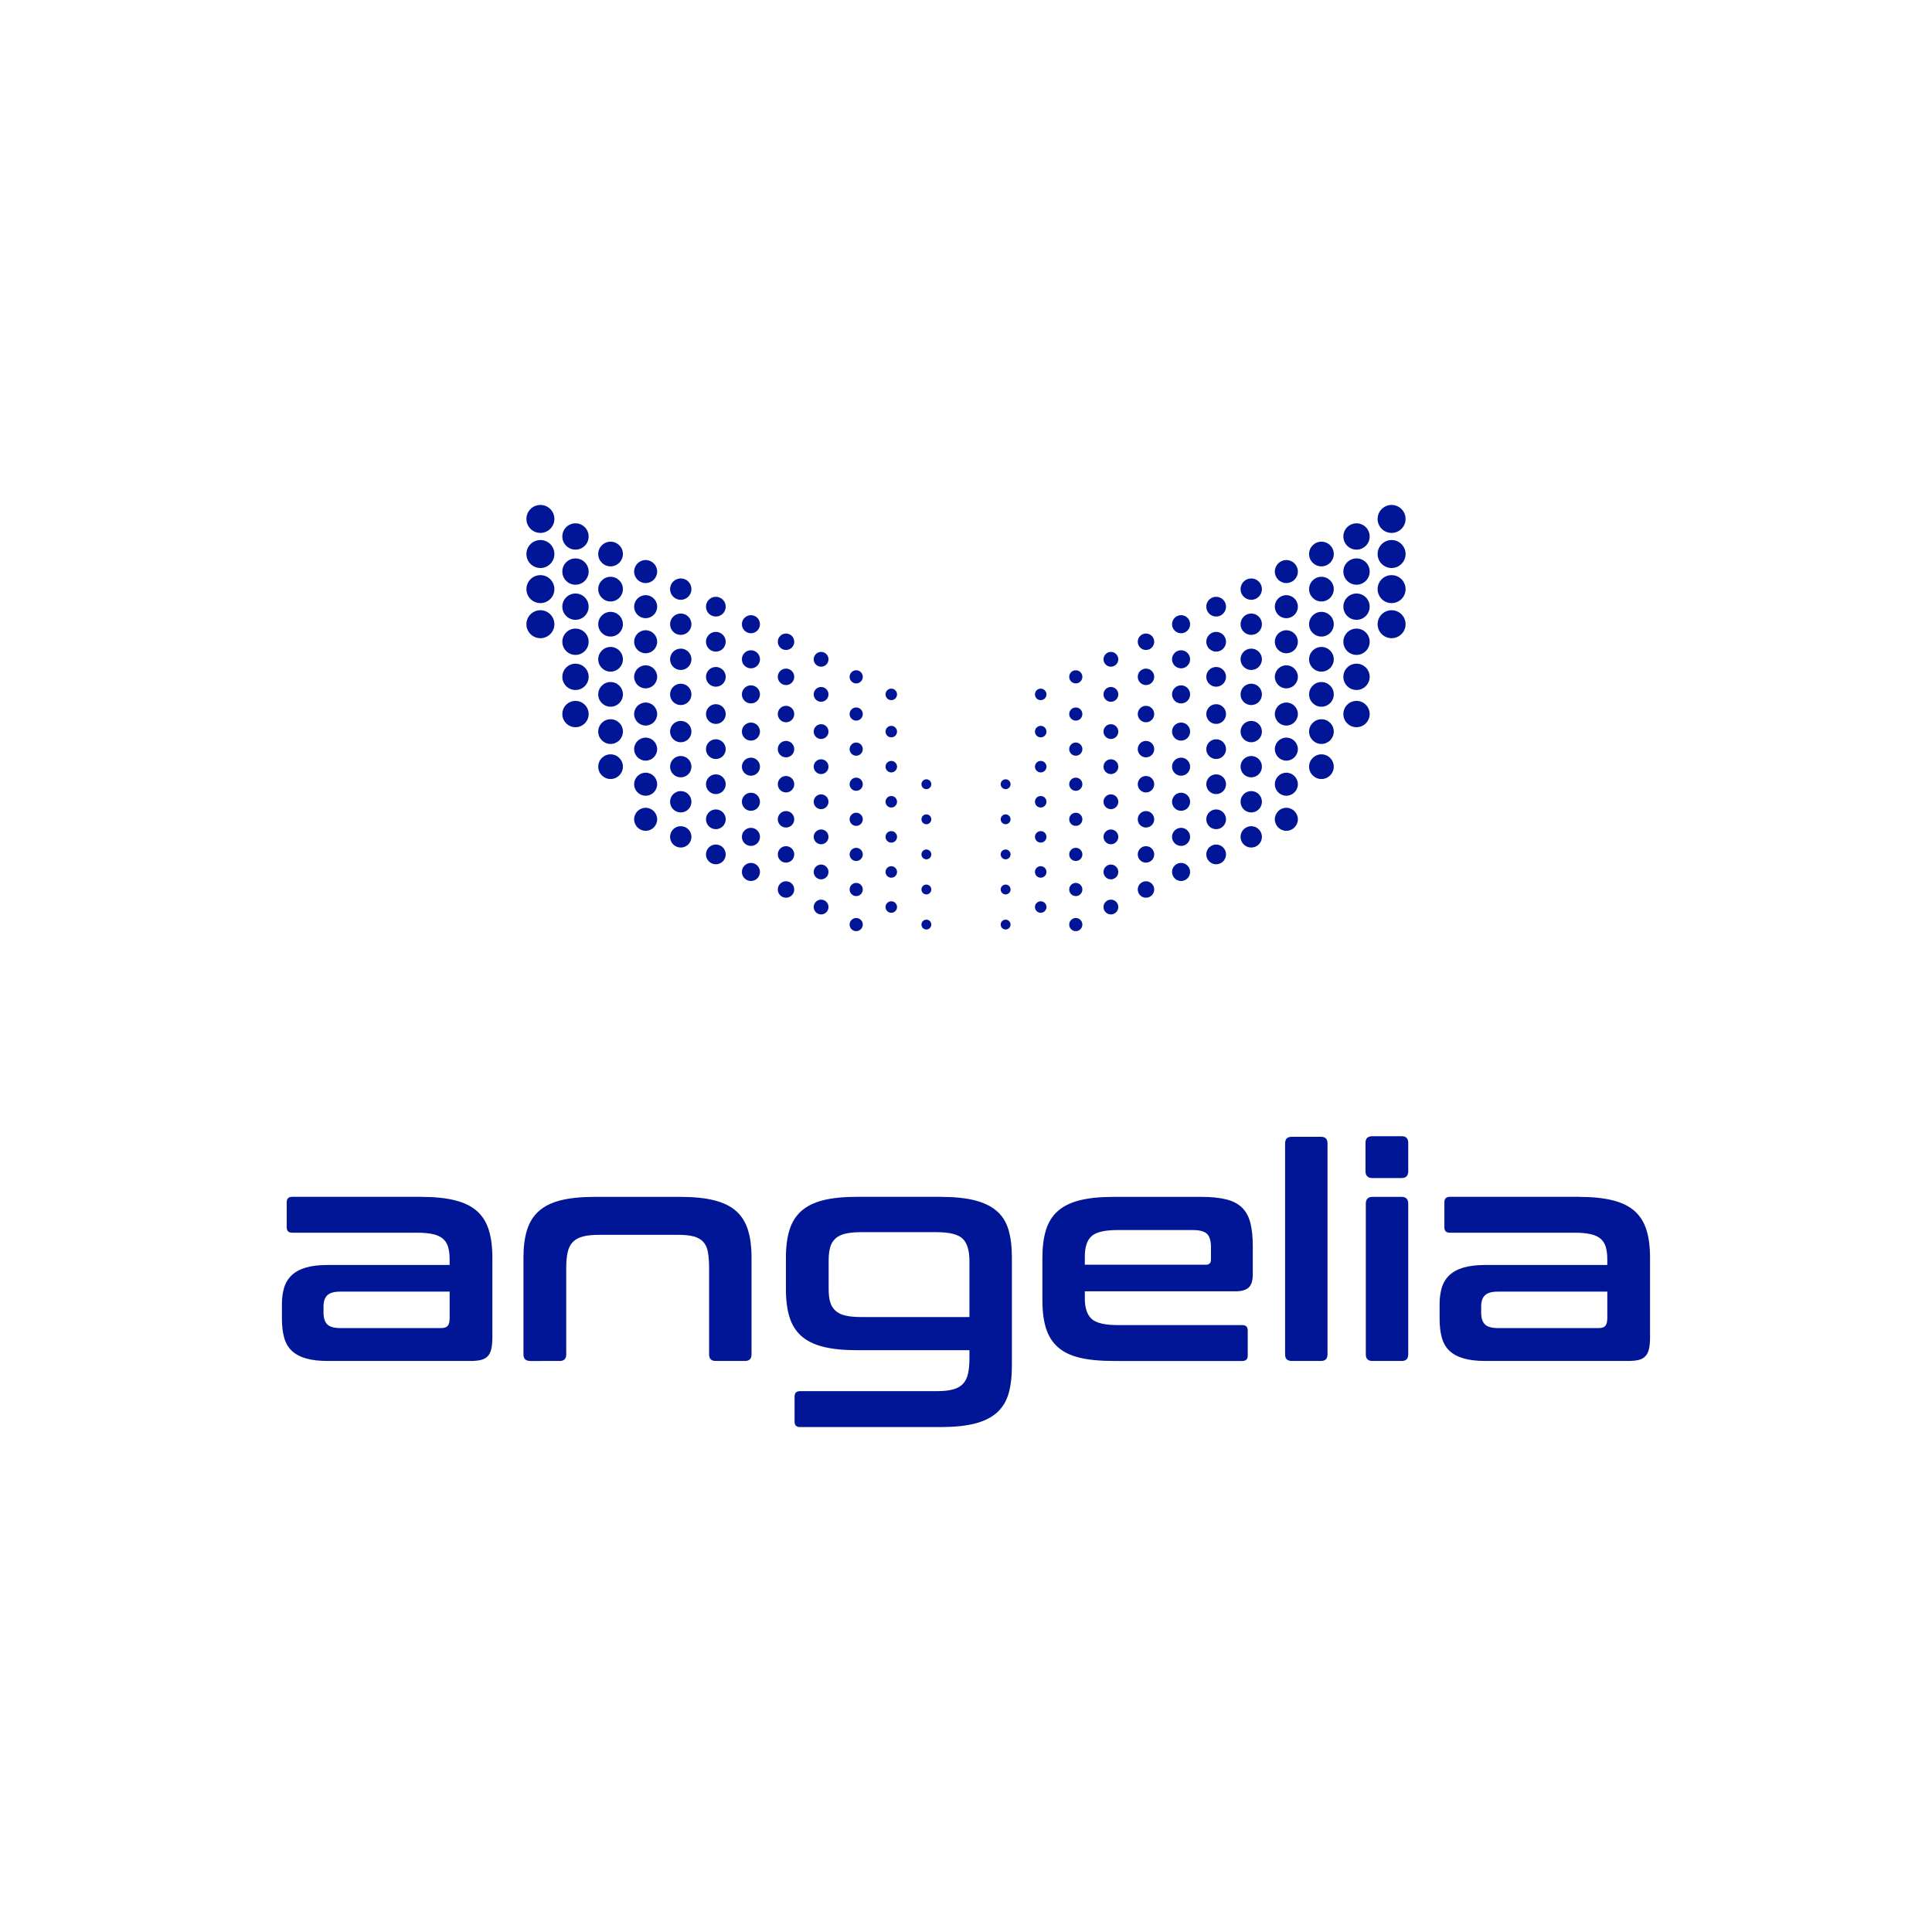 <?xml version="1.0" encoding="utf-8"?>
<!-- Generator: Adobe Illustrator 26.0.3, SVG Export Plug-In . SVG Version: 6.00 Build 0)  -->
<svg version="1.1" id="Calque_1" xmlns="http://www.w3.org/2000/svg" xmlns:xlink="http://www.w3.org/1999/xlink" x="0px" y="0px"
	 viewBox="0 0 1000 1000" style="enable-background:new 0 0 1000 1000;" xml:space="preserve">
<style type="text/css">
	.st0{fill:#011696;}
	.st1{fill:#FFFFFF;}
</style>
<g>
	<g>
		<circle class="st0" cx="538.67" cy="359.41" r="2.98"/>
		<g>
			<circle class="st0" cx="556.83" cy="350.33" r="3.41"/>
		</g>
		<circle class="st0" cx="575" cy="341.25" r="3.83"/>
		<circle class="st0" cx="575" cy="359.41" r="3.83"/>
		<circle class="st0" cx="593.16" cy="332.17" r="4.26"/>
		<circle class="st0" cx="593.16" cy="350.33" r="4.26"/>
		<circle class="st0" cx="611.32" cy="323.09" r="4.68"/>
		<circle class="st0" cx="611.32" cy="341.25" r="4.68"/>
		<circle class="st0" cx="611.32" cy="359.41" r="4.68"/>
		<circle class="st0" cx="647.64" cy="304.93" r="5.53"/>
		<circle class="st0" cx="647.64" cy="323.09" r="5.53"/>
		<circle class="st0" cx="647.64" cy="341.25" r="5.53"/>
		<circle class="st0" cx="647.64" cy="359.41" r="5.53"/>
		<circle class="st0" cx="665.81" cy="295.84" r="5.96"/>
		<circle class="st0" cx="665.81" cy="314.01" r="5.96"/>
		<circle class="st0" cx="665.81" cy="332.17" r="5.96"/>
		<circle class="st0" cx="665.81" cy="350.33" r="5.96"/>
		<circle class="st0" cx="629.48" cy="314.01" r="5.11"/>
		<circle class="st0" cx="629.48" cy="332.17" r="5.11"/>
		<circle class="st0" cx="629.48" cy="350.33" r="5.11"/>
		<circle class="st0" cx="683.97" cy="286.76" r="6.39"/>
		<circle class="st0" cx="683.97" cy="304.93" r="6.39"/>
		<circle class="st0" cx="683.97" cy="323.09" r="6.39"/>
		<circle class="st0" cx="683.97" cy="341.25" r="6.39"/>
		<circle class="st0" cx="683.97" cy="359.41" r="6.39"/>
		<circle class="st0" cx="702.13" cy="277.68" r="6.81"/>
		<circle class="st0" cx="702.13" cy="295.84" r="6.81"/>
		<circle class="st0" cx="702.13" cy="314.01" r="6.81"/>
		<circle class="st0" cx="702.13" cy="332.17" r="6.81"/>
		<circle class="st0" cx="702.13" cy="350.33" r="6.81"/>
		<circle class="st0" cx="720.29" cy="268.6" r="7.24"/>
		<circle class="st0" cx="720.29" cy="286.76" r="7.24"/>
		<circle class="st0" cx="720.29" cy="304.93" r="7.24"/>
		<circle class="st0" cx="720.29" cy="323.09" r="7.24"/>
		<circle class="st0" cx="520.51" cy="405.91" r="2.55"/>
		<circle class="st0" cx="520.51" cy="424.07" r="2.55"/>
		<circle class="st0" cx="520.51" cy="442.24" r="2.55"/>
		<circle class="st0" cx="520.51" cy="460.4" r="2.55"/>
		<circle class="st0" cx="520.51" cy="478.56" r="2.55"/>
		<circle class="st0" cx="538.67" cy="378.67" r="2.98"/>
		<circle class="st0" cx="538.67" cy="396.83" r="2.98"/>
		<circle class="st0" cx="538.67" cy="414.99" r="2.98"/>
		<circle class="st0" cx="538.67" cy="433.16" r="2.98"/>
		<circle class="st0" cx="538.67" cy="451.32" r="2.98"/>
		<circle class="st0" cx="538.67" cy="469.48" r="2.98"/>
		<circle class="st0" cx="556.83" cy="387.75" r="3.41"/>
		<circle class="st0" cx="556.83" cy="405.91" r="3.41"/>
		<circle class="st0" cx="556.83" cy="424.07" r="3.41"/>
		<circle class="st0" cx="556.83" cy="442.24" r="3.41"/>
		<circle class="st0" cx="556.83" cy="460.4" r="3.41"/>
		<circle class="st0" cx="556.83" cy="478.56" r="3.41"/>
		<circle class="st0" cx="556.83" cy="369.59" r="3.41"/>
		<circle class="st0" cx="575" cy="378.67" r="3.83"/>
		<circle class="st0" cx="575" cy="396.83" r="3.83"/>
		<circle class="st0" cx="575" cy="414.99" r="3.83"/>
		<circle class="st0" cx="575" cy="433.16" r="3.83"/>
		<circle class="st0" cx="575" cy="451.32" r="3.83"/>
		<circle class="st0" cx="575" cy="469.48" r="3.83"/>
		<circle class="st0" cx="593.16" cy="387.75" r="4.26"/>
		<circle class="st0" cx="593.16" cy="405.91" r="4.26"/>
		<circle class="st0" cx="593.16" cy="424.07" r="4.26"/>
		<circle class="st0" cx="593.16" cy="442.24" r="4.26"/>
		<circle class="st0" cx="593.16" cy="460.4" r="4.26"/>
		<circle class="st0" cx="593.16" cy="369.59" r="4.26"/>
		<circle class="st0" cx="629.48" cy="387.75" r="5.11"/>
		<circle class="st0" cx="629.48" cy="405.91" r="5.11"/>
		<circle class="st0" cx="629.48" cy="424.07" r="5.11"/>
		<circle class="st0" cx="629.48" cy="442.24" r="5.11"/>
		<circle class="st0" cx="647.64" cy="378.67" r="5.53"/>
		<circle class="st0" cx="647.64" cy="396.83" r="5.53"/>
		<circle class="st0" cx="647.64" cy="414.99" r="5.53"/>
		<circle class="st0" cx="647.64" cy="433.16" r="5.53"/>
		<circle class="st0" cx="629.48" cy="369.59" r="5.11"/>
		<circle class="st0" cx="611.32" cy="378.67" r="4.68"/>
		<circle class="st0" cx="611.32" cy="396.83" r="4.68"/>
		<circle class="st0" cx="611.32" cy="414.99" r="4.68"/>
		<circle class="st0" cx="611.32" cy="433.16" r="4.68"/>
		<circle class="st0" cx="611.32" cy="451.32" r="4.68"/>
		<circle class="st0" cx="665.81" cy="387.75" r="5.96"/>
		<circle class="st0" cx="665.81" cy="405.91" r="5.96"/>
		<circle class="st0" cx="665.81" cy="424.07" r="5.96"/>
		<circle class="st0" cx="665.81" cy="369.59" r="5.96"/>
		<circle class="st0" cx="683.97" cy="378.67" r="6.39"/>
		<circle class="st0" cx="683.97" cy="396.83" r="6.39"/>
		<circle class="st0" cx="702.13" cy="369.59" r="6.81"/>
		<circle class="st0" cx="461.33" cy="359.41" r="2.98"/>
		<g>
			<circle class="st0" cx="443.17" cy="350.33" r="3.41"/>
		</g>
		<circle class="st0" cx="425" cy="341.25" r="3.83"/>
		<circle class="st0" cx="425" cy="359.41" r="3.83"/>
		<circle class="st0" cx="406.84" cy="332.17" r="4.26"/>
		<circle class="st0" cx="406.84" cy="350.33" r="4.26"/>
		<circle class="st0" cx="388.68" cy="323.09" r="4.68"/>
		<circle class="st0" cx="388.68" cy="341.25" r="4.68"/>
		<circle class="st0" cx="388.68" cy="359.41" r="4.68"/>
		<circle class="st0" cx="352.36" cy="304.93" r="5.53"/>
		<circle class="st0" cx="352.36" cy="323.09" r="5.53"/>
		<circle class="st0" cx="352.36" cy="341.25" r="5.53"/>
		<circle class="st0" cx="352.36" cy="359.41" r="5.53"/>
		<circle class="st0" cx="334.19" cy="295.84" r="5.96"/>
		<circle class="st0" cx="334.19" cy="314.01" r="5.96"/>
		<circle class="st0" cx="334.19" cy="332.17" r="5.96"/>
		<circle class="st0" cx="334.19" cy="350.33" r="5.96"/>
		<circle class="st0" cx="370.52" cy="314.01" r="5.11"/>
		<circle class="st0" cx="370.52" cy="332.17" r="5.11"/>
		<circle class="st0" cx="370.52" cy="350.33" r="5.11"/>
		<circle class="st0" cx="316.03" cy="286.76" r="6.39"/>
		<circle class="st0" cx="316.03" cy="304.93" r="6.39"/>
		<circle class="st0" cx="316.03" cy="323.09" r="6.39"/>
		<circle class="st0" cx="316.03" cy="341.25" r="6.39"/>
		<circle class="st0" cx="316.03" cy="359.41" r="6.39"/>
		<circle class="st0" cx="297.87" cy="277.68" r="6.81"/>
		<circle class="st0" cx="297.87" cy="295.84" r="6.81"/>
		<circle class="st0" cx="297.87" cy="314.01" r="6.81"/>
		<circle class="st0" cx="297.87" cy="332.17" r="6.81"/>
		<circle class="st0" cx="297.87" cy="350.33" r="6.81"/>
		<circle class="st0" cx="279.71" cy="268.6" r="7.24"/>
		<circle class="st0" cx="279.71" cy="286.76" r="7.24"/>
		<circle class="st0" cx="279.71" cy="304.93" r="7.24"/>
		<circle class="st0" cx="279.71" cy="323.09" r="7.24"/>
		<circle class="st0" cx="479.49" cy="405.91" r="2.55"/>
		<circle class="st0" cx="479.49" cy="424.07" r="2.55"/>
		<circle class="st0" cx="479.49" cy="442.24" r="2.55"/>
		<circle class="st0" cx="479.49" cy="460.4" r="2.55"/>
		<circle class="st0" cx="479.49" cy="478.56" r="2.55"/>
		<circle class="st0" cx="461.33" cy="378.67" r="2.98"/>
		<circle class="st0" cx="461.33" cy="396.83" r="2.98"/>
		<circle class="st0" cx="461.33" cy="414.99" r="2.98"/>
		<circle class="st0" cx="461.33" cy="433.16" r="2.98"/>
		<circle class="st0" cx="461.33" cy="451.32" r="2.98"/>
		<circle class="st0" cx="461.33" cy="469.48" r="2.98"/>
		<circle class="st0" cx="443.17" cy="387.75" r="3.41"/>
		<circle class="st0" cx="443.17" cy="405.91" r="3.41"/>
		<circle class="st0" cx="443.17" cy="424.07" r="3.41"/>
		<circle class="st0" cx="443.17" cy="442.24" r="3.41"/>
		<circle class="st0" cx="443.17" cy="460.4" r="3.41"/>
		<circle class="st0" cx="443.17" cy="478.56" r="3.41"/>
		<circle class="st0" cx="443.17" cy="369.59" r="3.41"/>
		<circle class="st0" cx="425" cy="378.67" r="3.83"/>
		<circle class="st0" cx="425" cy="396.83" r="3.83"/>
		<circle class="st0" cx="425" cy="414.99" r="3.83"/>
		<circle class="st0" cx="425" cy="433.16" r="3.83"/>
		<circle class="st0" cx="425" cy="451.32" r="3.83"/>
		<circle class="st0" cx="425" cy="469.48" r="3.83"/>
		<circle class="st0" cx="406.84" cy="387.75" r="4.26"/>
		<circle class="st0" cx="406.84" cy="405.91" r="4.26"/>
		<circle class="st0" cx="406.84" cy="424.07" r="4.26"/>
		<circle class="st0" cx="406.84" cy="442.24" r="4.26"/>
		<circle class="st0" cx="406.84" cy="460.4" r="4.26"/>
		<circle class="st0" cx="406.84" cy="369.59" r="4.26"/>
		<circle class="st0" cx="370.52" cy="387.75" r="5.11"/>
		<circle class="st0" cx="370.52" cy="405.91" r="5.11"/>
		<circle class="st0" cx="370.52" cy="424.07" r="5.11"/>
		<circle class="st0" cx="370.52" cy="442.24" r="5.11"/>
		<circle class="st0" cx="352.36" cy="378.67" r="5.53"/>
		<circle class="st0" cx="352.36" cy="396.83" r="5.53"/>
		<circle class="st0" cx="352.36" cy="414.99" r="5.53"/>
		<circle class="st0" cx="352.36" cy="433.16" r="5.53"/>
		<circle class="st0" cx="370.52" cy="369.59" r="5.11"/>
		<circle class="st0" cx="388.68" cy="378.67" r="4.68"/>
		<circle class="st0" cx="388.68" cy="396.83" r="4.68"/>
		<circle class="st0" cx="388.68" cy="414.99" r="4.68"/>
		<circle class="st0" cx="388.68" cy="433.16" r="4.68"/>
		<circle class="st0" cx="388.68" cy="451.32" r="4.68"/>
		<circle class="st0" cx="334.19" cy="387.75" r="5.96"/>
		<circle class="st0" cx="334.19" cy="405.91" r="5.96"/>
		<circle class="st0" cx="334.19" cy="424.07" r="5.96"/>
		<circle class="st0" cx="334.19" cy="369.59" r="5.96"/>
		<circle class="st0" cx="316.03" cy="378.67" r="6.39"/>
		<circle class="st0" cx="316.03" cy="396.83" r="6.39"/>
		<circle class="st0" cx="297.87" cy="369.59" r="6.81"/>
	</g>
	<g>
		<path class="st0" d="M218.03,619.5c6.91,0,12.74,0.59,17.48,1.78c4.74,1.19,8.53,3.04,11.37,5.57c2.84,2.53,4.87,5.78,6.11,9.75
			c1.24,3.97,1.86,8.74,1.86,14.31v41.16c0,2.47-0.18,4.51-0.54,6.11c-0.36,1.6-0.98,2.86-1.86,3.79c-0.88,0.93-2.04,1.57-3.48,1.93
			c-1.45,0.36-3.3,0.54-5.57,0.54h-73.65c-4.54,0-8.33-0.44-11.37-1.32c-3.04-0.88-5.49-2.19-7.35-3.95
			c-1.86-1.75-3.17-4.02-3.95-6.81c-0.77-2.78-1.16-6.08-1.16-9.9v-7.43c0-3.2,0.39-6.06,1.16-8.59c0.77-2.53,2.09-4.67,3.95-6.42
			c1.86-1.75,4.31-3.07,7.35-3.95c3.04-0.88,6.83-1.32,11.37-1.32h62.97v-2.94c0-2.48-0.26-4.59-0.77-6.34
			c-0.52-1.75-1.39-3.17-2.63-4.25s-2.94-1.88-5.11-2.4c-2.17-0.52-4.95-0.77-8.35-0.77H151.2c-1.86,0-2.79-0.93-2.79-2.78v-13
			c0-1.86,0.93-2.79,2.79-2.79H218.03z M228.25,687.42c1.65,0,2.81-0.39,3.48-1.16c0.67-0.77,1.01-2.14,1.01-4.1v-13.62h-56.63
			c-3.2,0-5.44,0.65-6.73,1.93c-1.29,1.29-1.93,3.17-1.93,5.65v3.25c0,2.79,0.64,4.82,1.93,6.11c1.29,1.29,3.53,1.93,6.73,1.93
			H228.25z"/>
		<path class="st0" d="M352.17,619.5c6.91,0,12.74,0.59,17.48,1.78c4.74,1.19,8.53,3.04,11.37,5.57c2.84,2.53,4.87,5.78,6.11,9.75
			c1.24,3.97,1.86,8.74,1.86,14.31v50.13c0,2.27-1.14,3.4-3.4,3.4h-15.16c-2.27,0-3.4-1.13-3.4-3.4v-44.87c0-3.2-0.21-5.9-0.62-8.12
			c-0.41-2.22-1.21-3.97-2.4-5.26c-1.19-1.29-2.81-2.22-4.87-2.79c-2.06-0.57-4.75-0.85-8.05-0.85h-41.15c-3.3,0-6.03,0.29-8.2,0.85
			c-2.17,0.57-3.89,1.5-5.18,2.79c-1.29,1.29-2.19,3.04-2.71,5.26c-0.52,2.22-0.77,4.93-0.77,8.12v44.87c0,2.27-1.14,3.4-3.4,3.4
			H274.5c-2.37,0-3.56-1.13-3.56-3.4v-50.13c0-5.57,0.62-10.34,1.86-14.31c1.24-3.97,3.27-7.22,6.11-9.75
			c2.84-2.53,6.6-4.38,11.29-5.57c4.69-1.18,10.54-1.78,17.56-1.78H352.17z"/>
		<path class="st0" d="M486.93,619.5c7.01,0,12.87,0.59,17.56,1.78c4.69,1.19,8.48,3.02,11.37,5.49c2.89,2.48,4.92,5.7,6.11,9.67
			c1.18,3.97,1.78,8.74,1.78,14.31v56.32c0,5.67-0.59,10.49-1.78,14.47c-1.19,3.97-3.23,7.22-6.11,9.75
			c-2.89,2.53-6.68,4.38-11.37,5.57c-4.69,1.18-10.55,1.78-17.56,1.78h-72.87c-1.86,0-2.79-0.93-2.79-2.79v-13
			c0-1.86,0.93-2.79,2.79-2.79h70.71c3.4,0,6.19-0.29,8.35-0.85c2.17-0.57,3.89-1.5,5.18-2.79c1.29-1.29,2.19-3.04,2.71-5.26
			c0.52-2.22,0.77-4.98,0.77-8.28v-4.02h-58.17c-7.02,0-12.87-0.59-17.56-1.78c-4.69-1.18-8.46-3.04-11.29-5.57
			c-2.84-2.53-4.87-5.78-6.11-9.75c-1.24-3.97-1.86-8.79-1.86-14.47v-16.25c0-5.67,0.62-10.49,1.86-14.47
			c1.24-3.97,3.27-7.22,6.11-9.75c2.84-2.53,6.6-4.38,11.29-5.57c4.69-1.18,10.54-1.78,17.56-1.78H486.93z M428.91,667.16
			c0,2.68,0.26,4.93,0.77,6.73c0.51,1.81,1.42,3.3,2.71,4.49c1.29,1.19,3.02,2.04,5.18,2.55c2.17,0.52,4.9,0.77,8.2,0.77h56.01
			v-28.93c0-5.47-1.16-9.33-3.48-11.6c-2.32-2.27-6.83-3.4-13.54-3.4h-38.99c-3.3,0-6.03,0.26-8.2,0.77
			c-2.17,0.52-3.89,1.37-5.18,2.55c-1.29,1.19-2.19,2.71-2.71,4.56c-0.52,1.86-0.77,4.08-0.77,6.65V667.16z"/>
		<path class="st0" d="M621.68,619.5c5.26,0,9.62,0.44,13.07,1.31c3.45,0.88,6.19,2.32,8.2,4.33c2.01,2.01,3.43,4.64,4.25,7.89
			c0.82,3.25,1.24,7.19,1.24,11.84v14.7c0,3.3-0.72,5.6-2.17,6.88c-1.45,1.29-3.66,1.93-6.65,1.93H561.5v3.71
			c0,4.85,1.16,8.35,3.48,10.52s6.83,3.25,13.54,3.25h64.52c1.86,0,2.78,0.93,2.78,2.79v13c0,1.86-0.93,2.79-2.78,2.79h-66.68
			c-7.02,0-12.87-0.57-17.56-1.7c-4.69-1.13-8.46-2.96-11.29-5.49c-2.84-2.53-4.87-5.78-6.11-9.75c-1.24-3.97-1.86-8.74-1.86-14.31
			v-22.28c0-5.57,0.62-10.34,1.86-14.31c1.24-3.97,3.27-7.22,6.11-9.75c2.84-2.53,6.6-4.38,11.29-5.57
			c4.69-1.18,10.54-1.78,17.56-1.78H621.68z M561.5,654.62h62.66c1.75,0,2.63-0.88,2.63-2.63v-6.5c0-3.2-0.67-5.47-2.01-6.81
			c-1.34-1.34-3.82-2.01-7.43-2.01h-38.83c-6.71,0-11.22,1.06-13.54,3.17c-2.32,2.12-3.48,5.65-3.48,10.6V654.62z"/>
		<path class="st0" d="M683.72,588.4c2.27,0,3.4,1.14,3.4,3.4v109.23c0,2.27-1.14,3.4-3.4,3.4h-15.16c-2.27,0-3.4-1.13-3.4-3.4
			V591.81c0-2.27,1.13-3.4,3.4-3.4H683.72z"/>
		<path class="st0" d="M725.5,588.1c2.27,0,3.4,1.14,3.4,3.4v14.7c0,2.37-1.14,3.56-3.4,3.56h-15.16c-2.37,0-3.56-1.18-3.56-3.56
			v-14.7c0-2.27,1.18-3.4,3.56-3.4H725.5z M725.5,619.5c2.27,0,3.4,1.19,3.4,3.56v77.98c0,2.27-1.14,3.4-3.4,3.4h-15.16
			c-2.27,0-3.4-1.13-3.4-3.4v-77.98c0-2.37,1.13-3.56,3.4-3.56H725.5z"/>
		<path class="st0" d="M817.24,619.5c6.91,0,12.74,0.59,17.48,1.78c4.74,1.19,8.53,3.04,11.37,5.57c2.84,2.53,4.87,5.78,6.11,9.75
			c1.24,3.97,1.86,8.74,1.86,14.31v41.16c0,2.47-0.18,4.51-0.54,6.11c-0.36,1.6-0.98,2.86-1.86,3.79c-0.88,0.93-2.04,1.57-3.48,1.93
			c-1.45,0.36-3.3,0.54-5.57,0.54h-73.65c-4.54,0-8.33-0.44-11.37-1.32c-3.04-0.88-5.49-2.19-7.35-3.95
			c-1.86-1.75-3.17-4.02-3.95-6.81c-0.77-2.78-1.16-6.08-1.16-9.9v-7.43c0-3.2,0.39-6.06,1.16-8.59c0.77-2.53,2.09-4.67,3.95-6.42
			c1.86-1.75,4.31-3.07,7.35-3.95c3.04-0.88,6.83-1.32,11.37-1.32h62.97v-2.94c0-2.48-0.26-4.59-0.77-6.34
			c-0.52-1.75-1.39-3.17-2.63-4.25s-2.94-1.88-5.11-2.4c-2.17-0.52-4.95-0.77-8.35-0.77H750.4c-1.86,0-2.79-0.93-2.79-2.78v-13
			c0-1.86,0.93-2.79,2.79-2.79H817.24z M827.45,687.42c1.65,0,2.81-0.39,3.48-1.16c0.67-0.77,1.01-2.14,1.01-4.1v-13.62h-56.63
			c-3.2,0-5.44,0.65-6.73,1.93c-1.29,1.29-1.93,3.17-1.93,5.65v3.25c0,2.79,0.64,4.82,1.93,6.11c1.29,1.29,3.53,1.93,6.73,1.93
			H827.45z"/>
	</g>
</g>
</svg>
